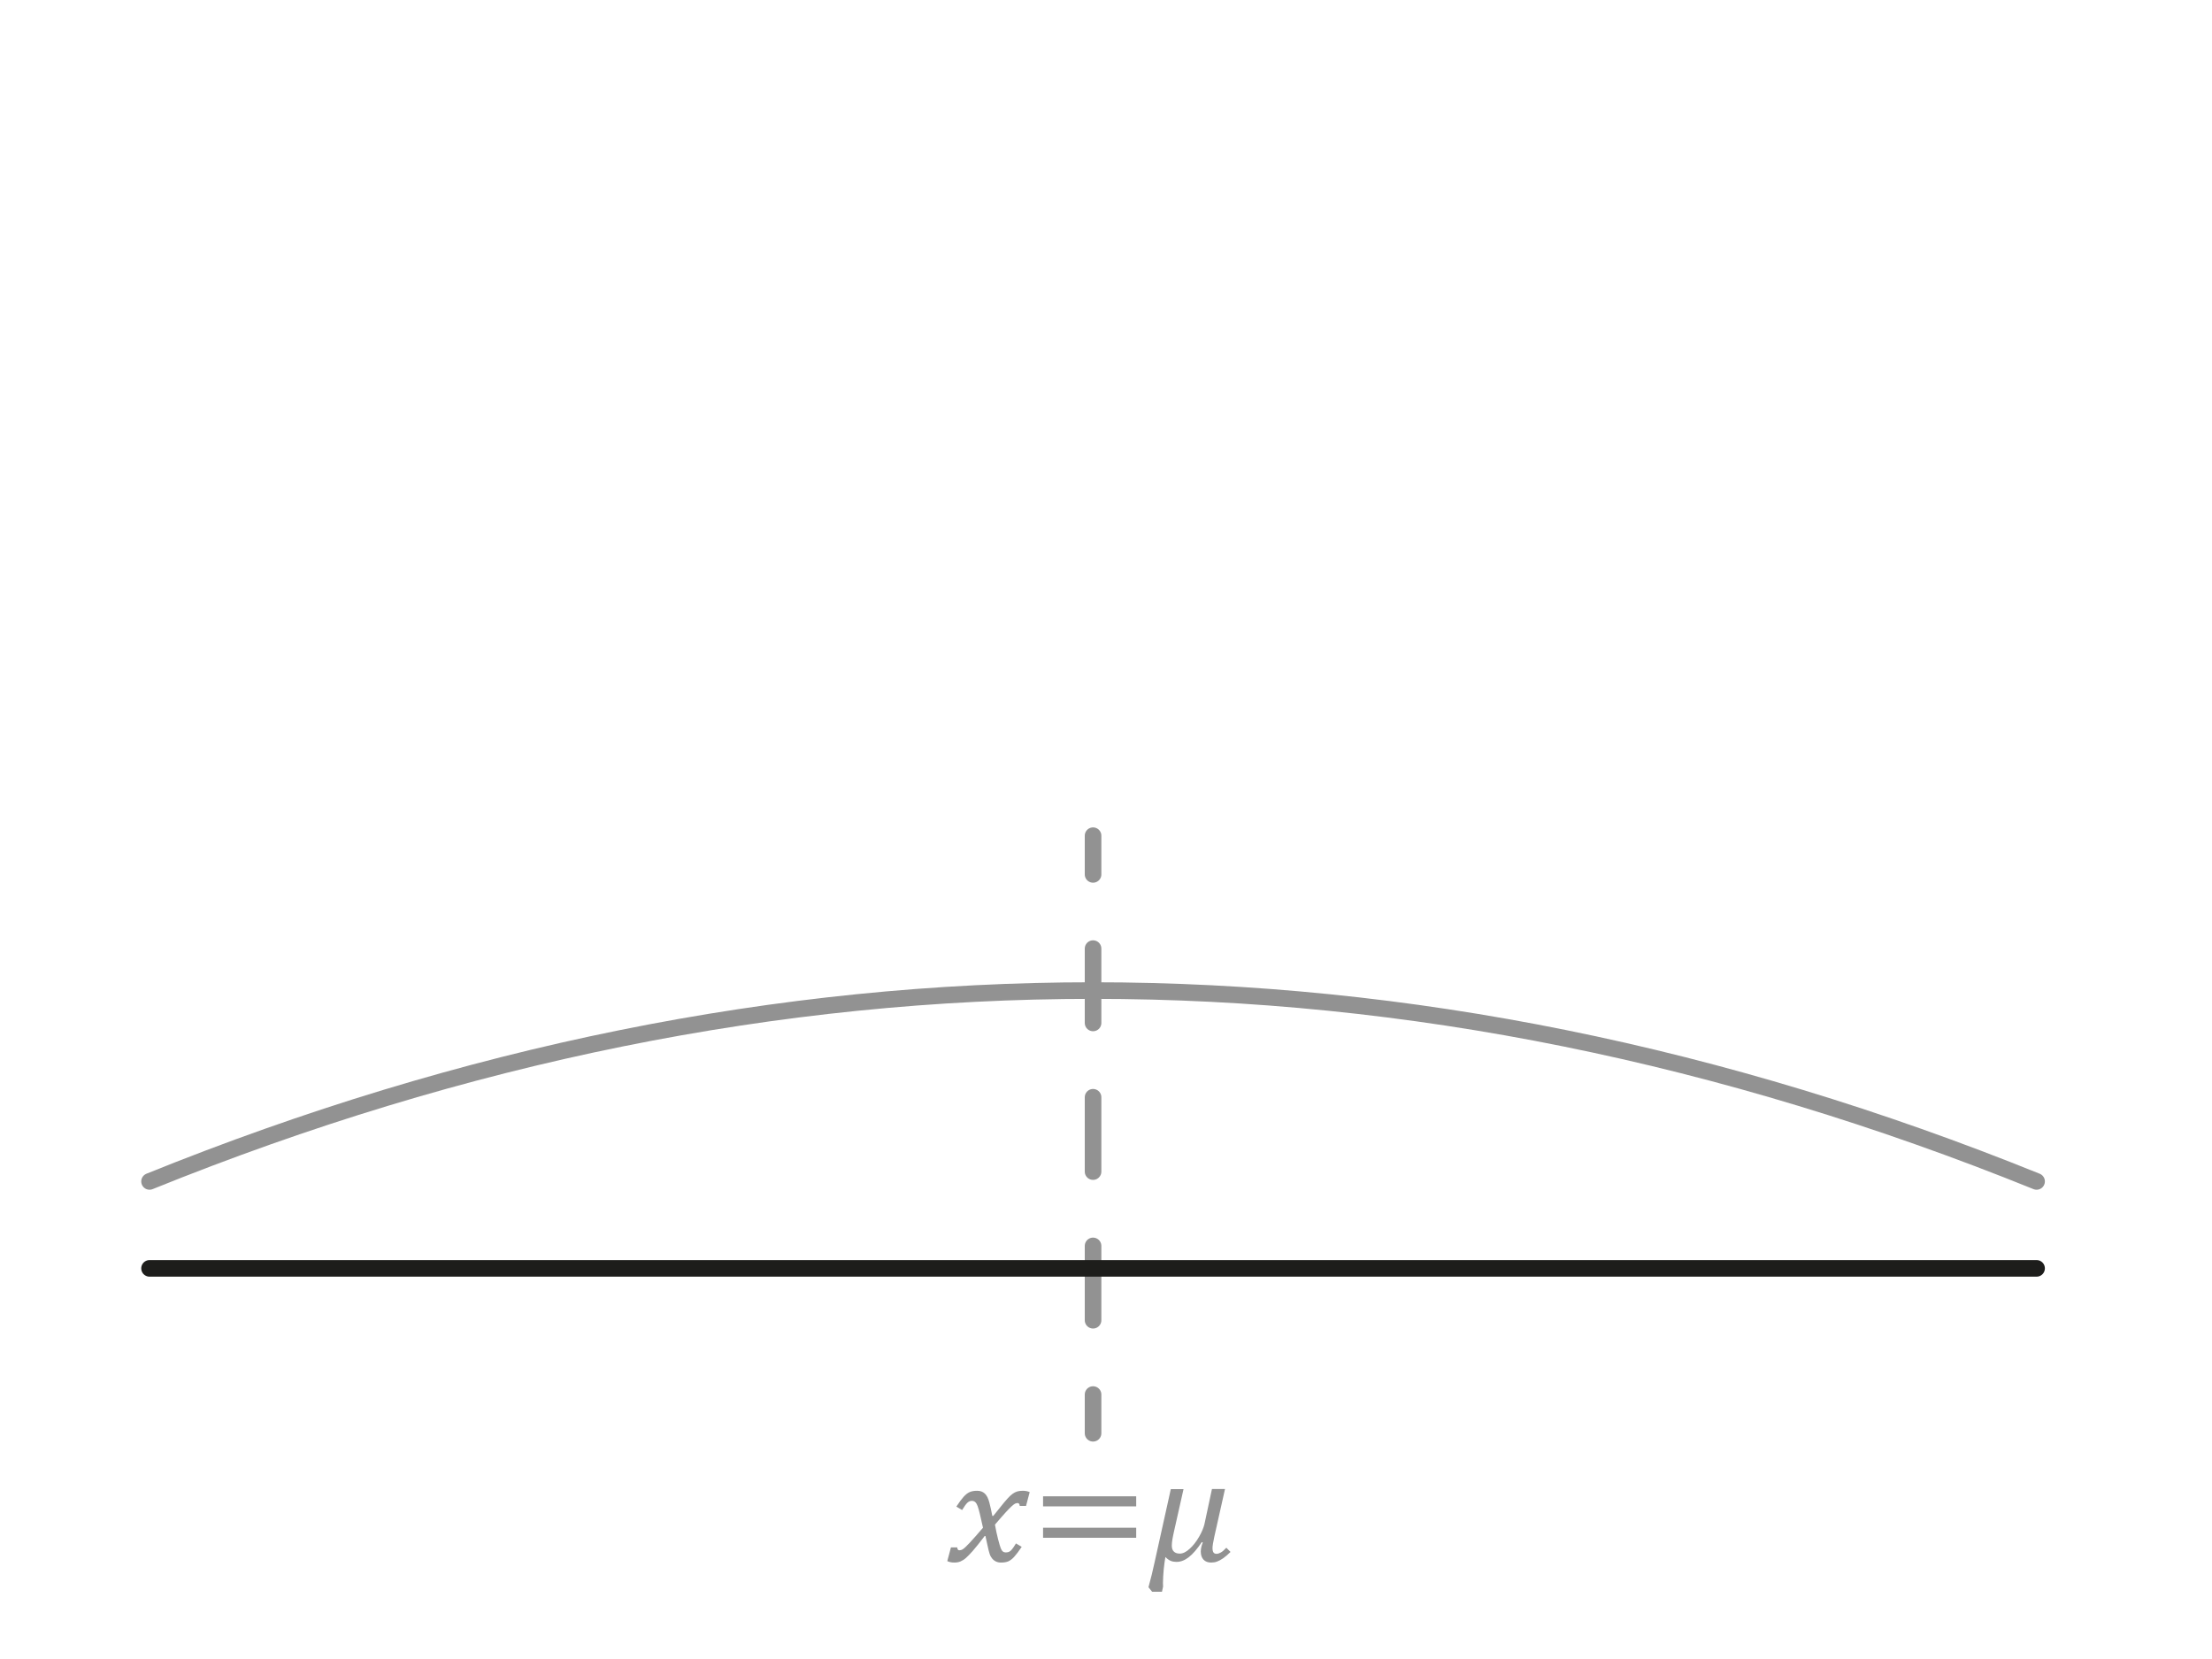 <?xml version="1.0" encoding="UTF-8"?><svg id="Ebene_1" xmlns="http://www.w3.org/2000/svg" viewBox="0 0 200 150"><defs><style>.cls-1{fill:#929292;}.cls-2{stroke-dasharray:0 0 6.72 6.72;}.cls-2,.cls-3{stroke:#929292;}.cls-2,.cls-3,.cls-4{fill:none;stroke-linecap:round;stroke-linejoin:round;stroke-width:1.5px;}.cls-4{stroke:#1d1d1b;}</style></defs><g><line class="cls-3" x1="98.83" y1="129.59" x2="98.83" y2="126.09"/><line class="cls-2" x1="98.83" y1="119.37" x2="98.83" y2="82.42"/><line class="cls-3" x1="98.83" y1="79.06" x2="98.83" y2="75.56"/></g><line class="cls-4" x1="13.52" y1="114.68" x2="184.14" y2="114.68"/><path class="cls-3" d="M13.52,106.82c56.87-23.01,113.75-23.01,170.62,0"/><g><path class="cls-1" d="M88.88,138.14l-.19-.84c-.07-.31-.13-.58-.2-.82-.07-.24-.13-.41-.19-.51s-.12-.17-.19-.21c-.07-.04-.15-.06-.24-.06-.15,0-.28,.06-.4,.17-.12,.11-.28,.33-.48,.66l-.52-.31c.26-.4,.48-.69,.66-.89,.18-.2,.36-.34,.54-.42,.18-.08,.4-.12,.68-.12s.5,.08,.68,.24,.32,.43,.42,.81c.1,.38,.19,.79,.27,1.22h.09l.62-.77c.25-.32,.47-.58,.65-.78,.18-.2,.34-.35,.48-.45,.14-.1,.28-.17,.42-.21,.14-.04,.3-.06,.5-.06,.23,0,.44,.04,.62,.12l-.33,1.25h-.57c-.01-.18-.08-.26-.2-.26-.07,0-.14,.02-.21,.05s-.18,.11-.31,.23-.31,.3-.54,.55c-.23,.25-.55,.62-.98,1.12,.08,.45,.17,.89,.28,1.31,.11,.42,.19,.7,.25,.84,.06,.14,.12,.24,.2,.29,.07,.05,.17,.08,.29,.07,.1,0,.19-.02,.27-.06,.08-.04,.17-.11,.26-.23,.09-.11,.21-.29,.35-.52l.52,.31c-.27,.4-.5,.7-.68,.9-.18,.2-.36,.33-.53,.41-.17,.07-.39,.11-.65,.11-.18,0-.33-.03-.46-.09-.13-.06-.25-.15-.35-.27-.1-.12-.18-.26-.23-.42-.05-.16-.13-.44-.21-.84-.09-.4-.14-.66-.17-.78h-.07c-.46,.6-.81,1.05-1.07,1.34s-.47,.51-.63,.65-.33,.24-.49,.31c-.16,.07-.35,.1-.56,.1-.23,0-.44-.04-.63-.13l.33-1.24h.57c.01,.18,.08,.26,.19,.26,.1,0,.21-.03,.32-.1,.11-.07,.31-.25,.59-.55,.28-.3,.69-.76,1.23-1.39Z"/><path class="cls-1" d="M94.31,136.2v-.91h8.42v.91h-8.42Zm0,2.84v-.91h8.42v.91h-8.42Z"/><path class="cls-1" d="M108.67,139.42c-.42,.63-.82,1.09-1.18,1.37-.36,.28-.73,.43-1.11,.43-.19,0-.37-.03-.52-.09s-.32-.18-.49-.35c-.05,.27-.1,.64-.15,1.1-.04,.46-.07,.88-.07,1.25,0,.14,0,.25,.01,.33l-.1,.46h-.89l-.33-.41c.21-.76,.4-1.53,.57-2.33l1.45-6.54h1.15l-.84,3.73c-.07,.3-.12,.56-.16,.78-.04,.22-.06,.42-.06,.6,0,.24,.06,.42,.19,.54,.12,.12,.3,.18,.54,.18,.27,0,.56-.14,.88-.43,.32-.29,.6-.65,.85-1.08,.25-.43,.41-.82,.49-1.15l.68-3.18h1.18l-.97,4.33c-.1,.47-.16,.81-.16,1.01,0,.18,.03,.31,.09,.4,.06,.08,.15,.12,.28,.12,.11,0,.23-.04,.38-.12,.15-.08,.31-.23,.5-.43l.38,.38c-.25,.25-.48,.44-.68,.58s-.38,.23-.54,.29-.34,.09-.53,.09c-.3,0-.53-.09-.69-.26s-.25-.42-.25-.73c0-.26,.06-.53,.18-.82l-.08-.04Z"/></g></svg>